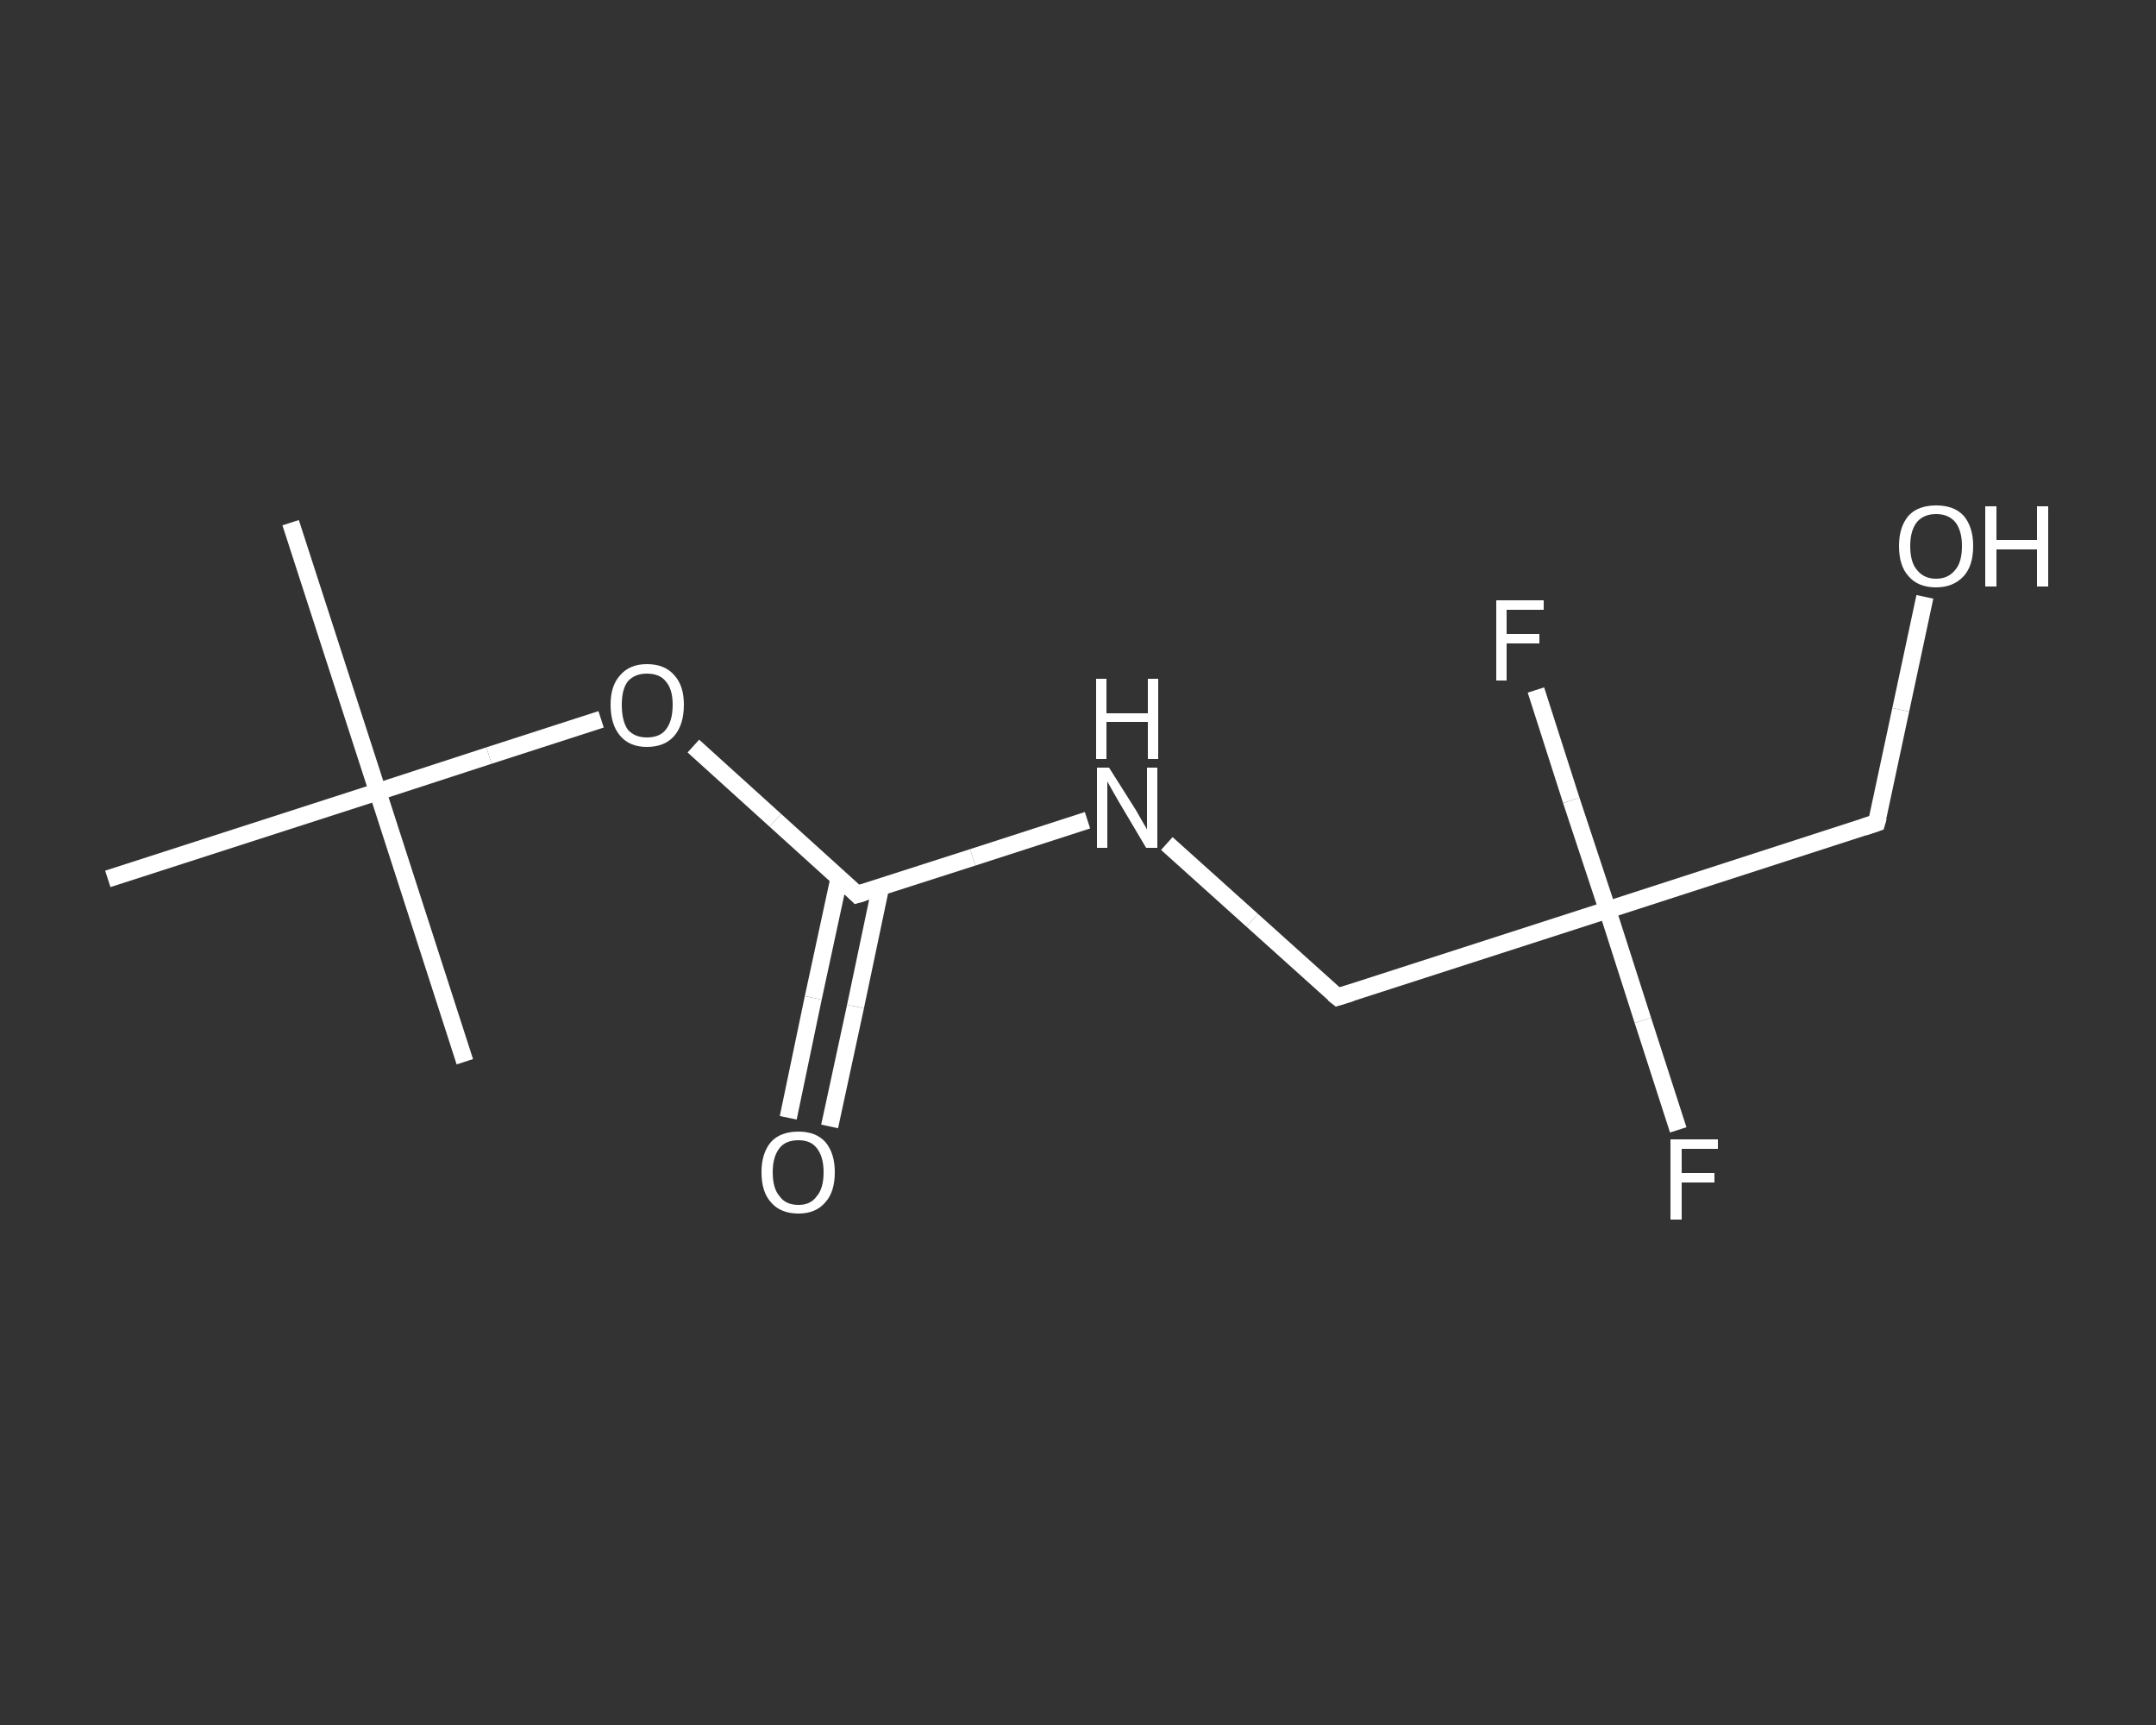 <?xml version='1.0' encoding='iso-8859-1'?>
<svg version='1.1' baseProfile='full'
              xmlns='http://www.w3.org/2000/svg'
                      xmlns:rdkit='http://www.rdkit.org/xml'
                      xmlns:xlink='http://www.w3.org/1999/xlink'
                  xml:space='preserve'
width='250px' height='200px' viewBox='0 0 250 200'>
<rect x="0" y="0" width="250" height="200" fill="#333333" stroke="none"/>
<!-- END OF HEADER -->
<rect style='opacity:1.0;fill:transparent;stroke:none' width='250.0' height='200.0' x='0.0' y='0.0'> </rect>
<path class='bond-0 atom-0 atom-1' d='M 33.7,60.6 L 43.8,91.8' style='fill:none;fill-rule:evenodd;stroke:#FFFFFF;stroke-width:2.0px;stroke-linecap:butt;stroke-linejoin:miter;stroke-opacity:1' />
<path class='bond-1 atom-1 atom-2' d='M 43.8,91.8 L 53.9,123.1' style='fill:none;fill-rule:evenodd;stroke:#FFFFFF;stroke-width:2.0px;stroke-linecap:butt;stroke-linejoin:miter;stroke-opacity:1' />
<path class='bond-2 atom-1 atom-3' d='M 43.8,91.8 L 12.5,101.9' style='fill:none;fill-rule:evenodd;stroke:#FFFFFF;stroke-width:2.0px;stroke-linecap:butt;stroke-linejoin:miter;stroke-opacity:1' />
<path class='bond-3 atom-1 atom-4' d='M 43.8,91.8 L 56.7,87.6' style='fill:none;fill-rule:evenodd;stroke:#FFFFFF;stroke-width:2.0px;stroke-linecap:butt;stroke-linejoin:miter;stroke-opacity:1' />
<path class='bond-3 atom-1 atom-4' d='M 56.7,87.6 L 69.7,83.4' style='fill:none;fill-rule:evenodd;stroke:#FFFFFF;stroke-width:2.0px;stroke-linecap:butt;stroke-linejoin:miter;stroke-opacity:1' />
<path class='bond-4 atom-4 atom-5' d='M 80.4,86.5 L 89.9,95.1' style='fill:none;fill-rule:evenodd;stroke:#FFFFFF;stroke-width:2.0px;stroke-linecap:butt;stroke-linejoin:miter;stroke-opacity:1' />
<path class='bond-4 atom-4 atom-5' d='M 89.9,95.1 L 99.4,103.7' style='fill:none;fill-rule:evenodd;stroke:#FFFFFF;stroke-width:2.0px;stroke-linecap:butt;stroke-linejoin:miter;stroke-opacity:1' />
<path class='bond-5 atom-5 atom-6' d='M 97.3,101.8 L 94.3,115.7' style='fill:none;fill-rule:evenodd;stroke:#FFFFFF;stroke-width:2.0px;stroke-linecap:butt;stroke-linejoin:miter;stroke-opacity:1' />
<path class='bond-5 atom-5 atom-6' d='M 94.3,115.7 L 91.4,129.6' style='fill:none;fill-rule:evenodd;stroke:#FFFFFF;stroke-width:2.0px;stroke-linecap:butt;stroke-linejoin:miter;stroke-opacity:1' />
<path class='bond-5 atom-5 atom-6' d='M 102.1,102.9 L 99.2,116.7' style='fill:none;fill-rule:evenodd;stroke:#FFFFFF;stroke-width:2.0px;stroke-linecap:butt;stroke-linejoin:miter;stroke-opacity:1' />
<path class='bond-5 atom-5 atom-6' d='M 99.2,116.7 L 96.2,130.6' style='fill:none;fill-rule:evenodd;stroke:#FFFFFF;stroke-width:2.0px;stroke-linecap:butt;stroke-linejoin:miter;stroke-opacity:1' />
<path class='bond-6 atom-5 atom-7' d='M 99.4,103.7 L 112.8,99.4' style='fill:none;fill-rule:evenodd;stroke:#FFFFFF;stroke-width:2.0px;stroke-linecap:butt;stroke-linejoin:miter;stroke-opacity:1' />
<path class='bond-6 atom-5 atom-7' d='M 112.8,99.4 L 126.1,95.1' style='fill:none;fill-rule:evenodd;stroke:#FFFFFF;stroke-width:2.0px;stroke-linecap:butt;stroke-linejoin:miter;stroke-opacity:1' />
<path class='bond-7 atom-7 atom-8' d='M 135.3,97.8 L 145.2,106.7' style='fill:none;fill-rule:evenodd;stroke:#FFFFFF;stroke-width:2.0px;stroke-linecap:butt;stroke-linejoin:miter;stroke-opacity:1' />
<path class='bond-7 atom-7 atom-8' d='M 145.2,106.7 L 155.1,115.6' style='fill:none;fill-rule:evenodd;stroke:#FFFFFF;stroke-width:2.0px;stroke-linecap:butt;stroke-linejoin:miter;stroke-opacity:1' />
<path class='bond-8 atom-8 atom-9' d='M 155.1,115.6 L 186.4,105.5' style='fill:none;fill-rule:evenodd;stroke:#FFFFFF;stroke-width:2.0px;stroke-linecap:butt;stroke-linejoin:miter;stroke-opacity:1' />
<path class='bond-9 atom-9 atom-10' d='M 186.4,105.5 L 190.5,118.3' style='fill:none;fill-rule:evenodd;stroke:#FFFFFF;stroke-width:2.0px;stroke-linecap:butt;stroke-linejoin:miter;stroke-opacity:1' />
<path class='bond-9 atom-9 atom-10' d='M 190.5,118.3 L 194.6,131.0' style='fill:none;fill-rule:evenodd;stroke:#FFFFFF;stroke-width:2.0px;stroke-linecap:butt;stroke-linejoin:miter;stroke-opacity:1' />
<path class='bond-10 atom-9 atom-11' d='M 186.4,105.5 L 182.2,92.8' style='fill:none;fill-rule:evenodd;stroke:#FFFFFF;stroke-width:2.0px;stroke-linecap:butt;stroke-linejoin:miter;stroke-opacity:1' />
<path class='bond-10 atom-9 atom-11' d='M 182.2,92.8 L 178.1,80.0' style='fill:none;fill-rule:evenodd;stroke:#FFFFFF;stroke-width:2.0px;stroke-linecap:butt;stroke-linejoin:miter;stroke-opacity:1' />
<path class='bond-11 atom-9 atom-12' d='M 186.4,105.5 L 217.6,95.4' style='fill:none;fill-rule:evenodd;stroke:#FFFFFF;stroke-width:2.0px;stroke-linecap:butt;stroke-linejoin:miter;stroke-opacity:1' />
<path class='bond-12 atom-12 atom-13' d='M 217.6,95.4 L 220.4,82.3' style='fill:none;fill-rule:evenodd;stroke:#FFFFFF;stroke-width:2.0px;stroke-linecap:butt;stroke-linejoin:miter;stroke-opacity:1' />
<path class='bond-12 atom-12 atom-13' d='M 220.4,82.3 L 223.2,69.2' style='fill:none;fill-rule:evenodd;stroke:#FFFFFF;stroke-width:2.0px;stroke-linecap:butt;stroke-linejoin:miter;stroke-opacity:1' />
<path d='M 99.0,103.3 L 99.4,103.7 L 100.1,103.5' style='fill:none;stroke:#FFFFFF;stroke-width:2.0px;stroke-linecap:butt;stroke-linejoin:miter;stroke-opacity:1;' />
<path d='M 154.6,115.2 L 155.1,115.6 L 156.7,115.1' style='fill:none;stroke:#FFFFFF;stroke-width:2.0px;stroke-linecap:butt;stroke-linejoin:miter;stroke-opacity:1;' />
<path d='M 216.1,95.9 L 217.6,95.4 L 217.8,94.7' style='fill:none;stroke:#FFFFFF;stroke-width:2.0px;stroke-linecap:butt;stroke-linejoin:miter;stroke-opacity:1;' />
<path class='atom-4' d='M 70.8 81.7
Q 70.8 79.5, 71.9 78.3
Q 73.0 77.0, 75.0 77.0
Q 77.1 77.0, 78.2 78.3
Q 79.3 79.5, 79.3 81.7
Q 79.3 84.0, 78.2 85.3
Q 77.1 86.6, 75.0 86.6
Q 73.0 86.6, 71.9 85.3
Q 70.8 84.0, 70.8 81.7
M 75.0 85.5
Q 76.5 85.5, 77.2 84.6
Q 78.0 83.6, 78.0 81.7
Q 78.0 79.9, 77.2 79.0
Q 76.5 78.1, 75.0 78.1
Q 73.6 78.1, 72.8 79.0
Q 72.1 79.9, 72.1 81.7
Q 72.1 83.6, 72.8 84.6
Q 73.6 85.5, 75.0 85.5
' fill='#FFFFFF'/>
<path class='atom-6' d='M 88.3 135.9
Q 88.3 133.7, 89.4 132.4
Q 90.5 131.2, 92.6 131.2
Q 94.6 131.2, 95.7 132.4
Q 96.8 133.7, 96.8 135.9
Q 96.8 138.2, 95.7 139.4
Q 94.6 140.7, 92.6 140.7
Q 90.5 140.7, 89.4 139.4
Q 88.3 138.2, 88.3 135.9
M 92.6 139.7
Q 94.0 139.7, 94.7 138.7
Q 95.5 137.8, 95.5 135.9
Q 95.5 134.1, 94.7 133.1
Q 94.0 132.2, 92.6 132.2
Q 91.1 132.2, 90.4 133.1
Q 89.6 134.1, 89.6 135.9
Q 89.6 137.8, 90.4 138.7
Q 91.1 139.7, 92.6 139.7
' fill='#FFFFFF'/>
<path class='atom-7' d='M 128.6 89.0
L 131.7 93.9
Q 132.0 94.4, 132.5 95.3
Q 133.0 96.1, 133.0 96.2
L 133.0 89.0
L 134.2 89.0
L 134.2 98.3
L 132.9 98.3
L 129.7 92.9
Q 129.3 92.2, 128.9 91.5
Q 128.5 90.8, 128.4 90.6
L 128.4 98.3
L 127.2 98.3
L 127.2 89.0
L 128.6 89.0
' fill='#FFFFFF'/>
<path class='atom-7' d='M 127.1 78.7
L 128.3 78.7
L 128.3 82.7
L 133.1 82.7
L 133.1 78.7
L 134.3 78.7
L 134.3 88.0
L 133.1 88.0
L 133.1 83.7
L 128.3 83.7
L 128.3 88.0
L 127.1 88.0
L 127.1 78.7
' fill='#FFFFFF'/>
<path class='atom-10' d='M 193.7 132.1
L 199.2 132.1
L 199.2 133.2
L 195.0 133.2
L 195.0 136.0
L 198.8 136.0
L 198.8 137.1
L 195.0 137.1
L 195.0 141.4
L 193.7 141.4
L 193.7 132.1
' fill='#FFFFFF'/>
<path class='atom-11' d='M 173.5 69.6
L 179.0 69.6
L 179.0 70.7
L 174.7 70.7
L 174.7 73.5
L 178.5 73.5
L 178.5 74.6
L 174.7 74.6
L 174.7 78.9
L 173.5 78.9
L 173.5 69.6
' fill='#FFFFFF'/>
<path class='atom-13' d='M 220.2 63.3
Q 220.2 61.1, 221.3 59.8
Q 222.4 58.6, 224.5 58.6
Q 226.6 58.6, 227.7 59.8
Q 228.8 61.1, 228.8 63.3
Q 228.8 65.6, 227.7 66.8
Q 226.5 68.1, 224.5 68.1
Q 222.4 68.1, 221.3 66.8
Q 220.2 65.6, 220.2 63.3
M 224.5 67.1
Q 225.9 67.1, 226.7 66.1
Q 227.5 65.2, 227.5 63.3
Q 227.5 61.5, 226.7 60.5
Q 225.9 59.6, 224.5 59.6
Q 223.1 59.6, 222.3 60.5
Q 221.5 61.5, 221.5 63.3
Q 221.5 65.2, 222.3 66.1
Q 223.1 67.1, 224.5 67.1
' fill='#FFFFFF'/>
<path class='atom-13' d='M 230.2 58.7
L 231.5 58.7
L 231.5 62.6
L 236.2 62.6
L 236.2 58.7
L 237.5 58.7
L 237.5 68.0
L 236.2 68.0
L 236.2 63.7
L 231.5 63.7
L 231.5 68.0
L 230.2 68.0
L 230.2 58.7
' fill='#FFFFFF'/>
</svg>
